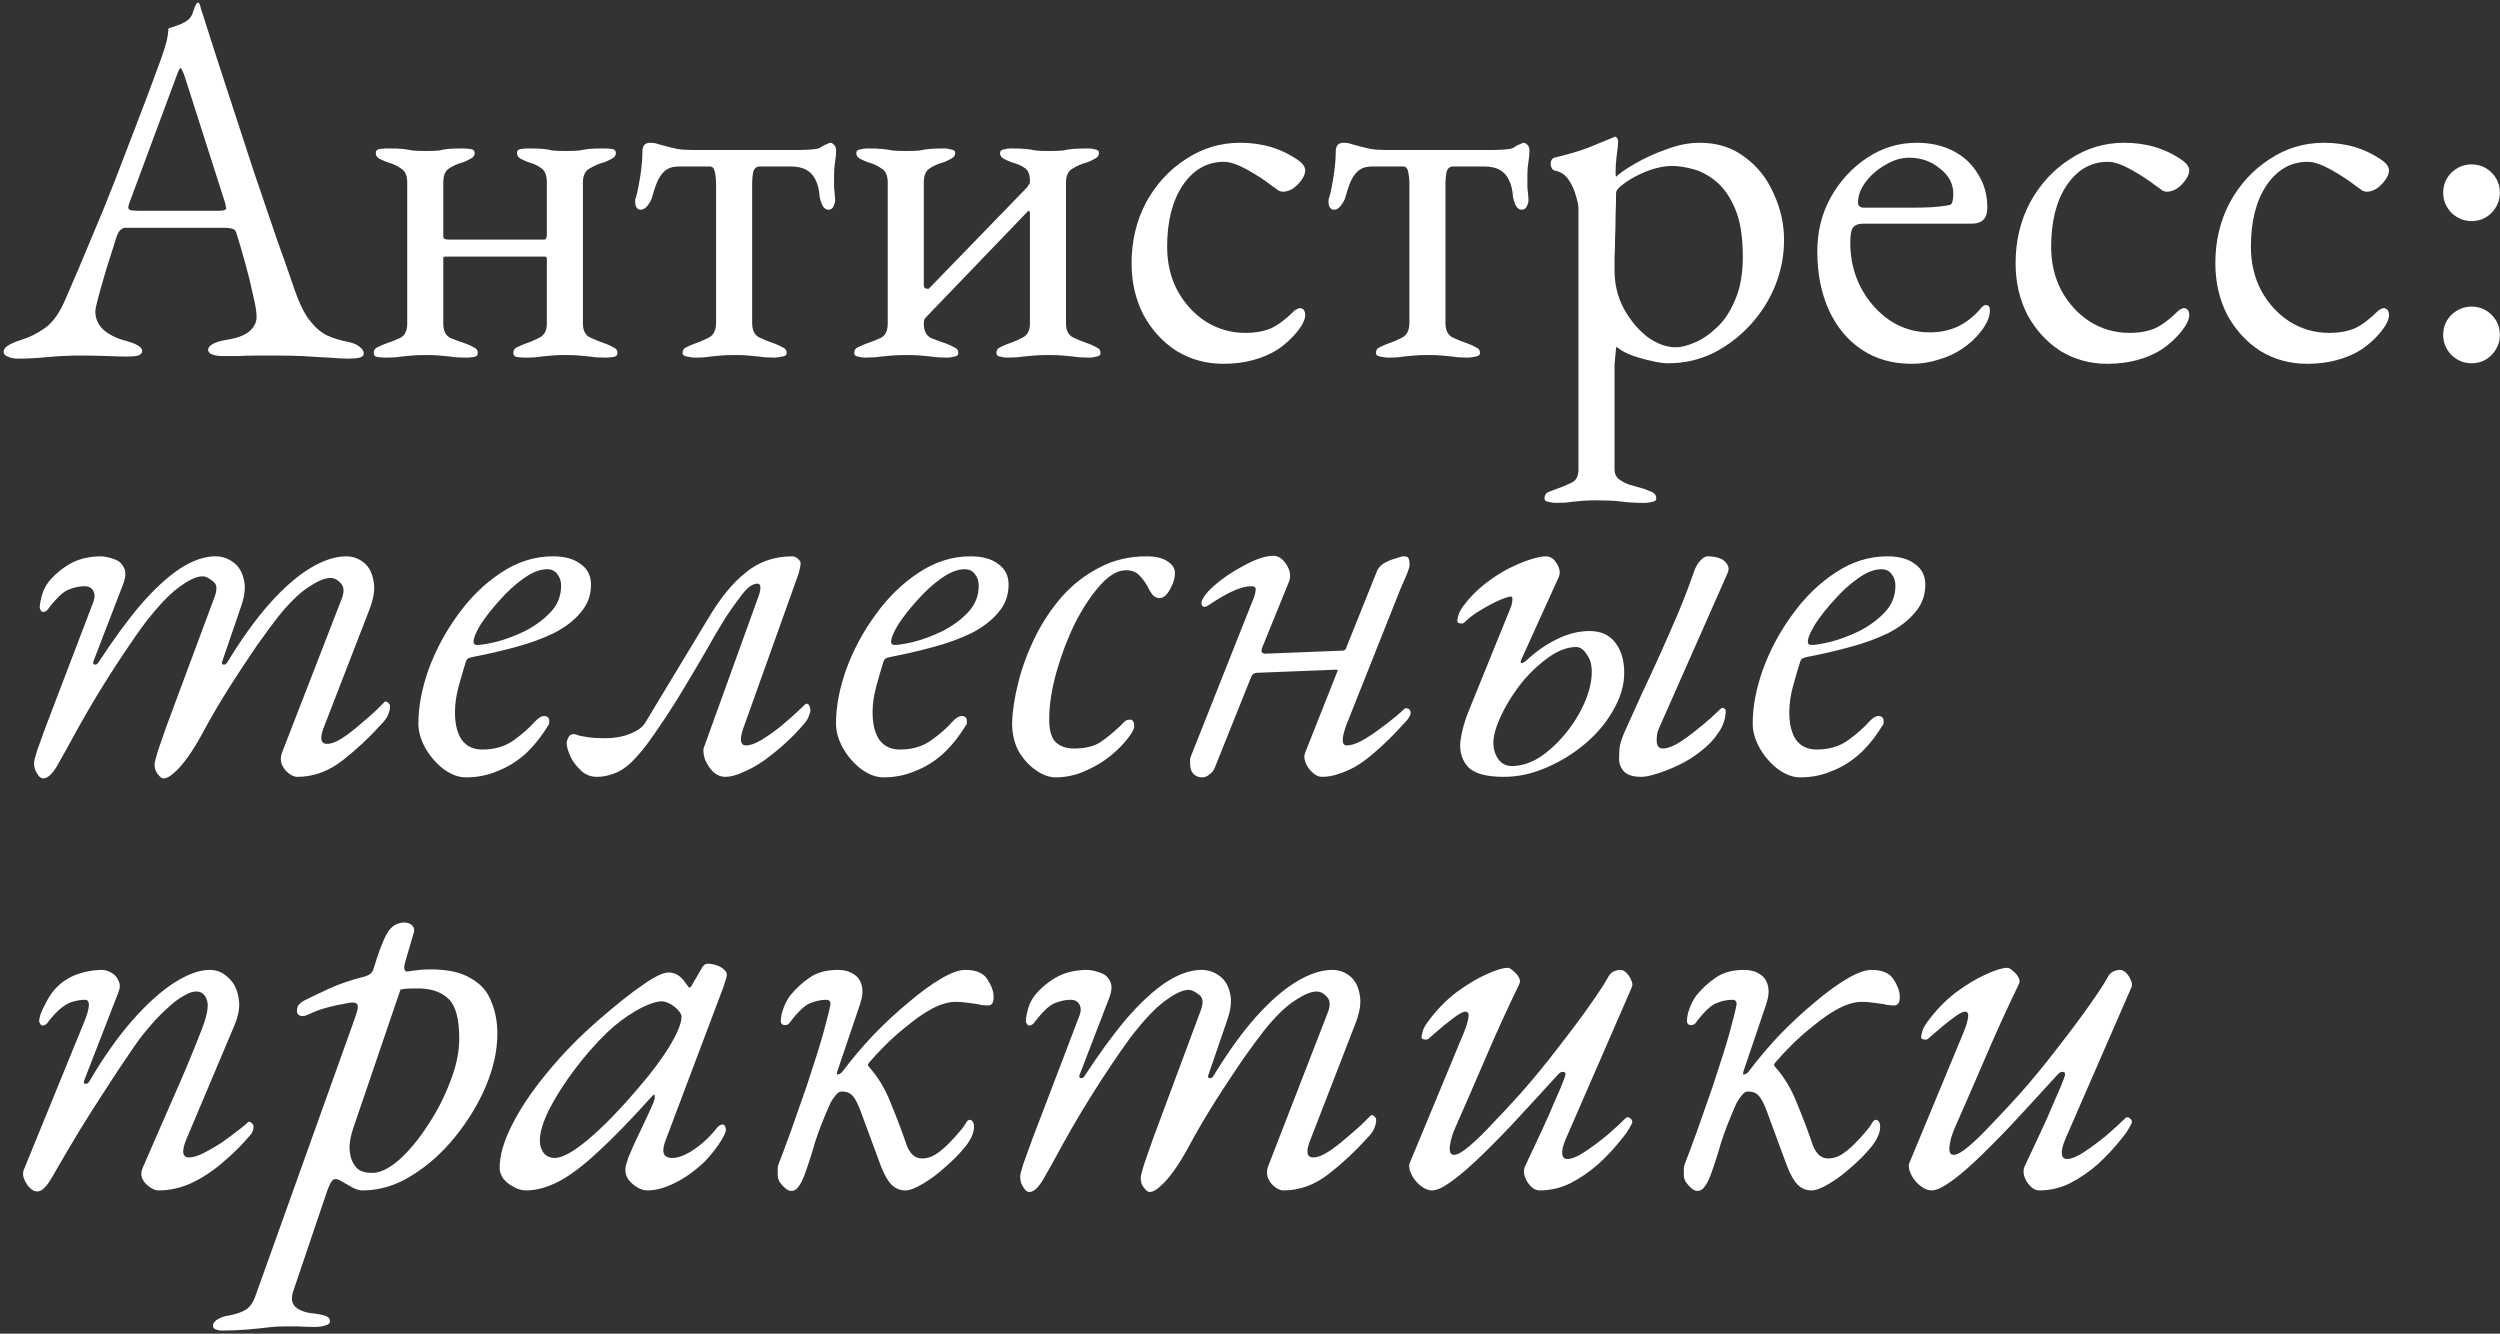 <?xml version="1.0" encoding="UTF-8"?> <svg xmlns="http://www.w3.org/2000/svg" width="538" height="287" viewBox="0 0 538 287" fill="none"><rect x="0" y="0" width="538" height="287" fill="#333333" stroke="none"/> <path d="M3.994 77.179C3.033 77.179 2.257 77.031 1.665 76.736C1.074 76.514 0.778 76.181 0.778 75.738C0.778 75.221 1.074 74.777 1.665 74.407C2.33 73.964 3.254 73.558 4.437 73.188C6.359 72.597 8.133 71.71 9.759 70.527C11.385 69.344 12.79 67.385 13.972 64.651C16.042 59.92 17.927 55.485 19.627 51.346C21.401 47.207 23.064 43.141 24.616 39.15C26.168 35.158 27.758 31.019 29.384 26.732C31.084 22.371 32.858 17.64 34.706 12.54C35.075 11.505 35.408 10.47 35.703 9.436C35.999 8.401 36.184 7.292 36.258 6.109C36.923 5.888 37.588 5.666 38.254 5.444C38.919 5.222 39.584 4.89 40.249 4.446C40.914 4.003 41.358 3.338 41.58 2.451C41.875 1.564 42.134 0.972 42.356 0.677C42.43 0.603 42.504 0.566 42.578 0.566C42.725 0.566 42.836 0.64 42.91 0.788C43.058 1.083 43.169 1.453 43.243 1.896C43.391 2.34 43.538 2.783 43.686 3.227C45.46 8.844 47.308 14.573 49.23 20.412C51.152 26.252 53 31.906 54.774 37.376C56.621 42.772 58.285 47.65 59.763 52.011C61.315 56.298 62.535 59.772 63.422 62.433C64.457 65.39 65.565 67.607 66.748 69.086C67.931 70.564 69.15 71.599 70.407 72.19C71.737 72.781 73.142 73.225 74.62 73.52C75.876 73.742 76.8 74.112 77.392 74.629C77.983 75.073 78.279 75.553 78.279 76.071C78.279 76.514 77.983 76.81 77.392 76.958C76.8 77.106 76.024 77.179 75.064 77.179C74.029 77.179 72.624 77.106 70.85 76.958C69.076 76.884 67.192 76.773 65.196 76.625C63.2 76.551 61.352 76.514 59.652 76.514C58.248 76.514 56.806 76.514 55.328 76.514C53.85 76.514 52.482 76.551 51.226 76.625C49.969 76.625 48.897 76.625 48.01 76.625C47.049 76.625 46.273 76.514 45.682 76.292C45.091 76.071 44.795 75.738 44.795 75.294C44.795 74.777 45.165 74.334 45.904 73.964C46.643 73.594 47.493 73.336 48.454 73.188C50.893 72.818 52.63 72.19 53.665 71.303C54.7 70.416 55.217 69.381 55.217 68.199C55.217 67.09 54.958 65.501 54.441 63.431C53.998 61.288 53.443 59.033 52.778 56.668C52.113 54.229 51.484 52.085 50.893 50.237C50.745 49.646 50.45 49.313 50.006 49.239C49.636 49.091 48.934 49.017 47.9 49.017H26.944C26.649 49.017 26.316 49.165 25.947 49.461C25.651 49.683 25.355 50.2 25.059 51.013C24.838 51.752 24.468 52.935 23.951 54.561C23.433 56.113 22.916 57.776 22.399 59.55C21.881 61.325 21.438 62.914 21.068 64.318C20.698 65.722 20.514 66.609 20.514 66.979C20.514 68.605 21.142 69.973 22.399 71.081C23.655 72.116 25.17 72.855 26.944 73.299C29.384 73.964 30.603 74.703 30.603 75.516C30.603 75.96 30.308 76.292 29.716 76.514C29.125 76.662 28.349 76.736 27.388 76.736C26.427 76.736 25.023 76.699 23.175 76.625C21.327 76.551 19.368 76.514 17.298 76.514C14.859 76.514 12.494 76.625 10.203 76.847C7.911 77.069 5.841 77.179 3.994 77.179ZM29.938 45.359H47.123C48.158 45.359 48.676 45.174 48.676 44.804C48.676 44.657 48.639 44.509 48.565 44.361C48.565 44.139 48.528 43.917 48.454 43.696L39.806 16.642C39.362 15.312 39.03 14.647 38.808 14.647C38.66 14.647 38.364 15.275 37.921 16.532L27.831 43.696C27.683 44.139 27.61 44.435 27.61 44.583C27.61 44.952 27.794 45.174 28.164 45.248C28.608 45.322 29.199 45.359 29.938 45.359ZM82.978 76.958C82.534 76.958 81.98 76.921 81.315 76.847C80.724 76.773 80.428 76.477 80.428 75.96C80.428 75.368 80.686 74.962 81.204 74.74C81.795 74.445 82.387 74.186 82.978 73.964C84.087 73.594 85.121 73.188 86.082 72.744C87.117 72.227 87.635 71.192 87.635 69.64V39.261C87.635 37.782 87.191 36.785 86.304 36.267C85.491 35.676 84.53 35.232 83.421 34.937C82.83 34.715 82.239 34.456 81.647 34.16C81.13 33.865 80.871 33.458 80.871 32.941C80.871 32.423 81.167 32.128 81.758 32.054C82.424 31.98 82.978 31.943 83.421 31.943C84.9 31.943 85.972 31.98 86.637 32.054C87.376 32.128 88.078 32.239 88.743 32.386C89.409 32.46 90.37 32.497 91.626 32.497C92.957 32.497 93.917 32.46 94.509 32.386C95.1 32.239 95.728 32.128 96.394 32.054C97.133 31.98 98.204 31.943 99.609 31.943C100.052 31.943 100.57 31.98 101.161 32.054C101.826 32.128 102.159 32.423 102.159 32.941C102.159 33.458 101.863 33.865 101.272 34.16C100.755 34.456 100.2 34.715 99.609 34.937C98.5 35.232 97.502 35.676 96.615 36.267C95.802 36.785 95.396 37.782 95.396 39.261V50.902C95.396 51.198 95.544 51.383 95.839 51.457C96.135 51.531 96.357 51.568 96.504 51.568H117.127C117.275 51.568 117.386 51.494 117.46 51.346C117.607 51.198 117.681 50.976 117.681 50.681V39.261C117.681 37.782 117.312 36.785 116.573 36.267C115.833 35.676 114.909 35.232 113.801 34.937C113.209 34.715 112.618 34.456 112.027 34.16C111.509 33.865 111.251 33.458 111.251 32.941C111.251 32.423 111.546 32.128 112.138 32.054C112.729 31.98 113.283 31.943 113.801 31.943C115.279 31.943 116.351 31.98 117.016 32.054C117.681 32.128 118.31 32.239 118.901 32.386C119.566 32.46 120.527 32.497 121.784 32.497C123.114 32.497 124.075 32.46 124.666 32.386C125.332 32.239 126.034 32.128 126.773 32.054C127.512 31.98 128.584 31.943 129.988 31.943C130.506 31.943 131.06 31.98 131.651 32.054C132.243 32.128 132.538 32.423 132.538 32.941C132.538 33.458 132.243 33.865 131.651 34.16C131.134 34.456 130.58 34.715 129.988 34.937C128.88 35.232 127.845 35.676 126.884 36.267C125.923 36.785 125.442 37.782 125.442 39.261V69.64C125.442 71.118 125.96 72.116 126.995 72.634C128.103 73.151 129.212 73.594 130.321 73.964C130.912 74.186 131.467 74.445 131.984 74.74C132.575 74.962 132.871 75.368 132.871 75.96C132.871 76.477 132.538 76.773 131.873 76.847C131.282 76.921 130.764 76.958 130.321 76.958C128.916 76.958 127.808 76.884 126.995 76.736C126.182 76.662 125.405 76.588 124.666 76.514C124.001 76.44 123.003 76.403 121.673 76.403C120.416 76.403 119.418 76.44 118.679 76.514C117.94 76.588 117.164 76.662 116.351 76.736C115.612 76.884 114.503 76.958 113.025 76.958C112.581 76.958 112.027 76.921 111.362 76.847C110.77 76.773 110.475 76.477 110.475 75.96C110.475 75.368 110.733 74.962 111.251 74.74C111.842 74.445 112.433 74.186 113.025 73.964C114.133 73.594 115.168 73.151 116.129 72.634C117.164 72.116 117.681 71.118 117.681 69.64V55.781C117.681 55.485 117.644 55.337 117.57 55.337C117.497 55.263 117.386 55.226 117.238 55.226H95.728C95.581 55.226 95.47 55.3 95.396 55.448C95.396 55.522 95.396 55.707 95.396 56.002V69.64C95.396 71.192 95.913 72.227 96.948 72.744C98.057 73.188 99.165 73.594 100.274 73.964C100.866 74.186 101.42 74.445 101.937 74.74C102.529 74.962 102.824 75.368 102.824 75.96C102.824 76.477 102.492 76.773 101.826 76.847C101.235 76.921 100.718 76.958 100.274 76.958C98.87 76.958 97.761 76.884 96.948 76.736C96.135 76.662 95.359 76.588 94.62 76.514C93.954 76.44 92.957 76.403 91.626 76.403C90.37 76.403 89.372 76.44 88.632 76.514C87.893 76.588 87.117 76.662 86.304 76.736C85.565 76.884 84.456 76.958 82.978 76.958ZM149.445 76.958C149.075 76.958 148.558 76.884 147.893 76.736C147.227 76.662 146.895 76.403 146.895 75.96C146.895 75.368 147.153 74.962 147.671 74.74C148.262 74.445 148.853 74.186 149.445 73.964C150.554 73.594 151.588 73.151 152.549 72.634C153.584 72.116 154.101 71.044 154.101 69.418V39.371C154.101 38.706 154.028 37.967 153.88 37.154C153.732 36.267 153.362 35.824 152.771 35.824H146.119C145.01 35.824 144.123 36.045 143.458 36.489C142.792 36.932 142.201 37.635 141.684 38.595C141.24 39.482 140.797 40.739 140.353 42.365C140.205 42.956 139.873 43.585 139.355 44.25C138.912 44.841 138.394 45.137 137.803 45.137C137.507 45.137 137.249 44.989 137.027 44.693C136.805 44.398 136.694 43.991 136.694 43.474C136.694 43.326 136.694 43.141 136.694 42.919C136.768 42.698 136.842 42.476 136.916 42.254C137.212 41.219 137.507 39.741 137.803 37.819C138.099 35.824 138.247 34.123 138.247 32.719C138.247 32.128 138.357 31.647 138.579 31.278C138.875 30.908 139.318 30.723 139.91 30.723C140.501 30.723 141.018 30.797 141.462 30.945C141.905 31.093 142.571 31.278 143.458 31.5C144.271 31.721 145.047 31.906 145.786 32.054C146.599 32.202 147.671 32.276 149.001 32.276H171.841C172.802 32.276 173.763 32.239 174.724 32.165C175.685 32.091 176.313 31.943 176.609 31.721C176.978 31.426 177.385 31.204 177.828 31.056C178.272 30.834 178.568 30.723 178.715 30.723C178.937 30.723 179.196 30.871 179.492 31.167C179.787 31.462 179.935 31.869 179.935 32.386C179.935 33.126 179.861 33.939 179.713 34.826C179.565 35.713 179.492 36.637 179.492 37.597C179.492 38.484 179.492 39.371 179.492 40.258C179.565 41.072 179.639 41.885 179.713 42.698C179.787 43.215 179.676 43.77 179.381 44.361C179.159 44.878 178.789 45.137 178.272 45.137C177.755 45.137 177.311 44.804 176.941 44.139C176.646 43.4 176.461 42.809 176.387 42.365C176.313 41.035 176.054 39.889 175.611 38.928C175.167 37.893 174.502 37.117 173.615 36.6C172.728 36.082 171.583 35.824 170.178 35.824H163.526C162.787 35.824 162.306 36.23 162.084 37.043C161.937 37.856 161.863 38.632 161.863 39.371V69.529C161.863 71.081 162.38 72.116 163.415 72.634C164.524 73.151 165.632 73.594 166.741 73.964C167.332 74.186 167.887 74.445 168.404 74.74C168.996 74.962 169.291 75.368 169.291 75.96C169.291 76.403 168.959 76.662 168.293 76.736C167.628 76.884 167.111 76.958 166.741 76.958C165.337 76.958 164.228 76.884 163.415 76.736C162.602 76.662 161.826 76.588 161.087 76.514C160.421 76.44 159.423 76.403 158.093 76.403C156.836 76.403 155.839 76.44 155.099 76.514C154.36 76.588 153.584 76.662 152.771 76.736C152.032 76.884 150.923 76.958 149.445 76.958ZM186.05 76.958C185.681 76.958 185.2 76.884 184.609 76.736C184.092 76.662 183.833 76.403 183.833 75.96C183.833 75.368 184.092 74.962 184.609 74.74C185.2 74.445 185.792 74.186 186.383 73.964C187.492 73.594 188.527 73.188 189.487 72.744C190.522 72.227 191.04 71.192 191.04 69.64V39.261C191.04 37.782 190.596 36.785 189.709 36.267C188.896 35.676 187.935 35.232 186.827 34.937C186.235 34.715 185.644 34.456 185.053 34.16C184.535 33.865 184.276 33.458 184.276 32.941C184.276 32.497 184.535 32.239 185.053 32.165C185.644 32.017 186.124 31.943 186.494 31.943C187.972 31.943 189.081 31.98 189.82 32.054C190.633 32.128 191.372 32.239 192.038 32.386C192.777 32.46 193.775 32.497 195.031 32.497C196.362 32.497 197.323 32.46 197.914 32.386C198.579 32.239 199.281 32.128 200.02 32.054C200.76 31.98 201.868 31.943 203.347 31.943C203.716 31.943 204.16 32.017 204.677 32.165C205.268 32.239 205.564 32.497 205.564 32.941C205.564 33.458 205.268 33.865 204.677 34.16C204.16 34.456 203.605 34.715 203.014 34.937C201.905 35.232 200.907 35.676 200.02 36.267C199.207 36.785 198.801 37.782 198.801 39.261V61.435C198.801 61.731 198.949 61.953 199.244 62.101C199.614 62.175 199.836 62.175 199.91 62.101L221.086 40.258C221.234 39.963 221.345 39.778 221.419 39.704C221.567 39.63 221.641 39.408 221.641 39.039C221.641 37.561 221.271 36.6 220.532 36.156C219.793 35.639 218.869 35.232 217.76 34.937C217.169 34.715 216.578 34.456 215.986 34.16C215.469 33.865 215.21 33.458 215.21 32.941C215.21 32.497 215.469 32.239 215.986 32.165C216.504 32.017 216.984 31.943 217.428 31.943C218.906 31.943 220.015 31.98 220.754 32.054C221.493 32.128 222.195 32.239 222.86 32.386C223.526 32.46 224.487 32.497 225.743 32.497C227.074 32.497 228.071 32.46 228.737 32.386C229.402 32.239 230.104 32.128 230.843 32.054C231.656 31.98 232.802 31.943 234.28 31.943C234.724 31.943 235.204 32.017 235.722 32.165C236.239 32.239 236.498 32.497 236.498 32.941C236.498 33.458 236.202 33.865 235.611 34.16C235.093 34.456 234.539 34.715 233.948 34.937C232.839 35.232 231.804 35.676 230.843 36.267C229.882 36.785 229.402 37.782 229.402 39.261V69.64C229.402 71.118 229.919 72.116 230.954 72.634C232.063 73.151 233.172 73.594 234.28 73.964C234.872 74.186 235.426 74.445 235.943 74.74C236.535 74.962 236.83 75.368 236.83 75.96C236.83 76.403 236.535 76.662 235.943 76.736C235.426 76.884 234.983 76.958 234.613 76.958C233.135 76.958 231.952 76.884 231.065 76.736C230.252 76.662 229.476 76.588 228.737 76.514C227.998 76.44 226.963 76.403 225.632 76.403C224.376 76.403 223.341 76.44 222.528 76.514C221.789 76.588 220.976 76.662 220.089 76.736C219.275 76.884 218.13 76.958 216.651 76.958C216.282 76.958 215.801 76.884 215.21 76.736C214.693 76.662 214.434 76.403 214.434 75.96C214.434 75.368 214.693 74.962 215.21 74.74C215.801 74.445 216.393 74.186 216.984 73.964C218.093 73.594 219.128 73.151 220.089 72.634C221.123 72.116 221.641 71.118 221.641 69.64V46.024C221.641 45.728 221.604 45.544 221.53 45.47C221.456 45.322 221.345 45.322 221.197 45.47L199.133 68.42C198.912 68.642 198.801 69.049 198.801 69.64C198.801 71.192 199.318 72.227 200.353 72.744C201.462 73.188 202.571 73.594 203.679 73.964C204.271 74.186 204.825 74.445 205.342 74.74C205.934 74.962 206.229 75.368 206.229 75.96C206.229 76.403 205.934 76.662 205.342 76.736C204.825 76.884 204.381 76.958 204.012 76.958C202.534 76.958 201.351 76.884 200.464 76.736C199.651 76.662 198.875 76.588 198.136 76.514C197.396 76.44 196.362 76.403 195.031 76.403C193.775 76.403 192.74 76.44 191.927 76.514C191.188 76.588 190.374 76.662 189.487 76.736C188.674 76.884 187.529 76.958 186.05 76.958ZM263.254 78.288C259.558 78.288 256.195 77.364 253.164 75.516C250.208 73.594 247.842 71.007 246.068 67.755C244.368 64.429 243.518 60.733 243.518 56.668C243.518 51.863 244.553 47.502 246.623 43.585C248.766 39.667 251.612 36.563 255.16 34.271C258.708 31.906 262.626 30.723 266.913 30.723C271.717 30.723 275.93 32.017 279.552 34.604C280.439 35.269 280.883 35.971 280.883 36.711C280.883 37.302 280.624 37.967 280.107 38.706C279.589 39.445 278.961 40.074 278.222 40.591C277.483 41.035 276.78 41.256 276.115 41.256C275.746 41.256 275.376 41.145 275.006 40.924C274.637 40.628 274.23 40.332 273.787 40.037C272.161 38.78 270.35 37.597 268.354 36.489C266.358 35.38 264.695 34.826 263.365 34.826C259.743 34.826 256.786 36.526 254.495 39.926C252.277 43.252 251.169 47.65 251.169 53.12C251.169 56.594 251.908 59.735 253.386 62.544C254.938 65.353 256.971 67.57 259.484 69.197C262.071 70.823 264.917 71.636 268.021 71.636C270.165 71.636 272.013 71.303 273.565 70.638C275.117 69.899 276.78 68.642 278.554 66.868C278.702 66.72 278.887 66.609 279.109 66.535C279.33 66.388 279.515 66.314 279.663 66.314C280.476 66.314 280.883 66.831 280.883 67.866C280.883 68.309 280.735 68.827 280.439 69.418C280.217 69.936 279.811 70.564 279.22 71.303C278.037 72.781 276.633 74.075 275.006 75.184C273.38 76.219 271.569 76.995 269.574 77.512C267.652 78.029 265.545 78.288 263.254 78.288ZM298.648 76.958C298.278 76.958 297.761 76.884 297.095 76.736C296.43 76.662 296.097 76.403 296.097 75.96C296.097 75.368 296.356 74.962 296.874 74.74C297.465 74.445 298.056 74.186 298.648 73.964C299.756 73.594 300.791 73.151 301.752 72.634C302.787 72.116 303.304 71.044 303.304 69.418V39.371C303.304 38.706 303.23 37.967 303.083 37.154C302.935 36.267 302.565 35.824 301.974 35.824H295.321C294.213 35.824 293.326 36.045 292.66 36.489C291.995 36.932 291.404 37.635 290.886 38.595C290.443 39.482 289.999 40.739 289.556 42.365C289.408 42.956 289.075 43.585 288.558 44.25C288.115 44.841 287.597 45.137 287.006 45.137C286.71 45.137 286.451 44.989 286.23 44.693C286.008 44.398 285.897 43.991 285.897 43.474C285.897 43.326 285.897 43.141 285.897 42.919C285.971 42.698 286.045 42.476 286.119 42.254C286.415 41.219 286.71 39.741 287.006 37.819C287.302 35.824 287.449 34.123 287.449 32.719C287.449 32.128 287.56 31.647 287.782 31.278C288.078 30.908 288.521 30.723 289.112 30.723C289.704 30.723 290.221 30.797 290.665 30.945C291.108 31.093 291.773 31.278 292.66 31.5C293.473 31.721 294.25 31.906 294.989 32.054C295.802 32.202 296.874 32.276 298.204 32.276H321.044C322.005 32.276 322.966 32.239 323.927 32.165C324.888 32.091 325.516 31.943 325.812 31.721C326.181 31.426 326.588 31.204 327.031 31.056C327.475 30.834 327.77 30.723 327.918 30.723C328.14 30.723 328.399 30.871 328.694 31.167C328.99 31.462 329.138 31.869 329.138 32.386C329.138 33.126 329.064 33.939 328.916 34.826C328.768 35.713 328.694 36.637 328.694 37.597C328.694 38.484 328.694 39.371 328.694 40.258C328.768 41.072 328.842 41.885 328.916 42.698C328.99 43.215 328.879 43.77 328.583 44.361C328.362 44.878 327.992 45.137 327.475 45.137C326.957 45.137 326.514 44.804 326.144 44.139C325.849 43.4 325.664 42.809 325.59 42.365C325.516 41.035 325.257 39.889 324.814 38.928C324.37 37.893 323.705 37.117 322.818 36.6C321.931 36.082 320.785 35.824 319.381 35.824H312.729C311.989 35.824 311.509 36.23 311.287 37.043C311.139 37.856 311.065 38.632 311.065 39.371V69.529C311.065 71.081 311.583 72.116 312.618 72.634C313.726 73.151 314.835 73.594 315.944 73.964C316.535 74.186 317.09 74.445 317.607 74.74C318.198 74.962 318.494 75.368 318.494 75.96C318.494 76.403 318.161 76.662 317.496 76.736C316.831 76.884 316.313 76.958 315.944 76.958C314.539 76.958 313.431 76.884 312.618 76.736C311.805 76.662 311.028 76.588 310.289 76.514C309.624 76.44 308.626 76.403 307.296 76.403C306.039 76.403 305.041 76.44 304.302 76.514C303.563 76.588 302.787 76.662 301.974 76.736C301.235 76.884 300.126 76.958 298.648 76.958ZM334.699 108.224C334.329 108.224 333.849 108.15 333.257 108.002C332.666 107.928 332.37 107.67 332.37 107.226C332.37 106.635 332.629 106.191 333.147 105.896C333.738 105.674 334.329 105.452 334.921 105.23C336.029 104.861 337.101 104.417 338.136 103.9C339.171 103.456 339.688 102.495 339.688 101.017V44.804C339.688 44.213 339.503 43.326 339.134 42.143C338.838 40.961 338.321 39.815 337.581 38.706C336.842 37.597 335.844 36.932 334.588 36.711C334.292 36.637 334.07 36.452 333.923 36.156C333.775 35.861 333.701 35.565 333.701 35.269C333.701 34.9 333.775 34.604 333.923 34.382C334.07 34.16 334.255 34.013 334.477 33.939C337.286 33.273 339.688 32.571 341.684 31.832C343.68 31.019 345.564 30.243 347.338 29.504C347.412 29.504 347.449 29.504 347.449 29.504C347.449 29.43 347.486 29.393 347.56 29.393C347.708 29.393 347.856 29.504 348.004 29.726C348.151 29.947 348.225 30.169 348.225 30.391C348.225 31.056 348.114 32.128 347.893 33.606C347.745 35.011 347.671 36.156 347.671 37.043C347.671 37.635 347.708 37.967 347.782 38.041C348.521 37.302 349.851 36.378 351.773 35.269C353.769 34.087 356.023 33.052 358.537 32.165C361.05 31.204 363.452 30.723 365.743 30.723C369.587 30.723 372.839 31.758 375.5 33.828C378.235 35.824 380.305 38.448 381.709 41.7C383.187 44.878 383.927 48.204 383.927 51.678C383.927 55.005 383.298 58.257 382.042 61.435C380.785 64.54 379.011 67.349 376.72 69.862C374.428 72.375 371.767 74.407 368.737 75.96C365.706 77.438 362.454 78.177 358.98 78.177C357.945 78.177 356.689 77.992 355.21 77.623C353.806 77.327 352.402 76.921 350.997 76.403C349.667 75.886 348.632 75.294 347.893 74.629C347.819 74.629 347.745 75.073 347.671 75.96C347.597 76.773 347.523 77.623 347.449 78.51C347.449 79.471 347.449 80.062 347.449 80.284V101.017C347.449 101.978 347.819 102.717 348.558 103.235C349.371 103.826 350.258 104.232 351.219 104.454C352.254 104.75 353.141 105.009 353.88 105.23C354.471 105.452 355.026 105.674 355.543 105.896C356.134 106.191 356.43 106.635 356.43 107.226C356.43 107.67 356.134 107.928 355.543 108.002C354.952 108.15 354.434 108.224 353.991 108.224C351.847 108.224 350.036 108.113 348.558 107.891C347.154 107.743 345.49 107.67 343.569 107.67C342.312 107.67 341.277 107.707 340.464 107.78C339.725 107.854 338.949 107.928 338.136 108.002C337.323 108.15 336.177 108.224 334.699 108.224ZM360.643 74.74C361.752 74.74 363.082 74.407 364.635 73.742C366.261 73.077 367.85 72.005 369.402 70.527C371.028 69.049 372.359 67.053 373.394 64.54C374.502 62.027 375.057 58.922 375.057 55.226C375.057 50.939 374.502 47.502 373.394 44.915C372.285 42.328 370.917 40.369 369.291 39.039C367.665 37.708 366.002 36.821 364.302 36.378C362.602 35.934 361.161 35.713 359.978 35.713C358.204 35.713 356.356 36.082 354.434 36.821C352.586 37.561 350.997 38.411 349.667 39.371C348.41 40.258 347.782 40.961 347.782 41.478C347.782 43.104 347.745 44.767 347.671 46.467C347.671 48.094 347.634 49.683 347.56 51.235C347.56 52.787 347.523 54.192 347.449 55.448C347.449 56.631 347.449 57.555 347.449 58.22C347.449 61.177 348.114 63.911 349.445 66.425C350.849 68.938 352.549 70.971 354.545 72.523C356.615 74.001 358.647 74.74 360.643 74.74ZM411.374 78.288C407.308 78.288 403.761 77.29 400.73 75.294C397.699 73.299 395.334 70.49 393.634 66.868C391.934 63.172 391.084 58.922 391.084 54.118C391.084 49.831 392.045 45.95 393.967 42.476C395.962 38.928 398.586 36.082 401.839 33.939C405.091 31.795 408.639 30.723 412.483 30.723C415.439 30.723 418.063 31.315 420.355 32.497C422.646 33.68 424.42 35.343 425.677 37.487C427.007 39.556 427.672 41.959 427.672 44.693C427.672 46.985 426.563 48.13 424.346 48.13H400.952C399.917 48.13 399.178 48.426 398.734 49.017C398.365 49.535 398.18 50.607 398.18 52.233C398.18 55.781 398.956 59.033 400.508 61.99C402.06 64.872 404.13 67.201 406.717 68.975C409.304 70.675 412.15 71.525 415.254 71.525C417.472 71.525 419.468 71.118 421.242 70.305C423.089 69.418 424.716 68.162 426.12 66.535C426.416 66.166 426.637 65.944 426.785 65.87C426.933 65.722 427.118 65.648 427.34 65.648C427.931 65.648 428.227 66.018 428.227 66.757C428.227 68.162 427.561 69.714 426.231 71.414C425.122 72.818 423.792 74.038 422.239 75.073C420.687 76.108 418.987 76.884 417.139 77.401C415.291 77.992 413.37 78.288 411.374 78.288ZM401.173 44.693H411.263C413.037 44.693 414.552 44.657 415.809 44.583C417.065 44.509 418.285 44.361 419.468 44.139C419.837 44.065 420.059 43.843 420.133 43.474C420.281 43.03 420.355 42.439 420.355 41.7C420.355 39.556 419.394 37.745 417.472 36.267C415.624 34.715 413.407 33.939 410.819 33.939C409.119 33.939 407.419 34.456 405.719 35.491C404.019 36.452 402.615 37.672 401.506 39.15C400.397 40.628 399.843 42.106 399.843 43.585C399.843 44.324 400.286 44.693 401.173 44.693ZM453.493 78.288C449.797 78.288 446.434 77.364 443.403 75.516C440.447 73.594 438.081 71.007 436.307 67.755C434.607 64.429 433.757 60.733 433.757 56.668C433.757 51.863 434.792 47.502 436.862 43.585C439.005 39.667 441.851 36.563 445.399 34.271C448.947 31.906 452.864 30.723 457.152 30.723C461.956 30.723 466.169 32.017 469.791 34.604C470.678 35.269 471.122 35.971 471.122 36.711C471.122 37.302 470.863 37.967 470.346 38.706C469.828 39.445 469.2 40.074 468.461 40.591C467.722 41.035 467.019 41.256 466.354 41.256C465.984 41.256 465.615 41.145 465.245 40.924C464.876 40.628 464.469 40.332 464.026 40.037C462.4 38.78 460.589 37.597 458.593 36.489C456.597 35.38 454.934 34.826 453.604 34.826C449.982 34.826 447.025 36.526 444.734 39.926C442.516 43.252 441.408 47.65 441.408 53.12C441.408 56.594 442.147 59.735 443.625 62.544C445.177 65.353 447.21 67.57 449.723 69.197C452.31 70.823 455.156 71.636 458.26 71.636C460.404 71.636 462.252 71.303 463.804 70.638C465.356 69.899 467.019 68.642 468.793 66.868C468.941 66.72 469.126 66.609 469.348 66.535C469.569 66.388 469.754 66.314 469.902 66.314C470.715 66.314 471.122 66.831 471.122 67.866C471.122 68.309 470.974 68.827 470.678 69.418C470.456 69.936 470.05 70.564 469.459 71.303C468.276 72.781 466.871 74.075 465.245 75.184C463.619 76.219 461.808 76.995 459.813 77.512C457.891 78.029 455.784 78.288 453.493 78.288ZM496.478 78.288C492.782 78.288 489.419 77.364 486.388 75.516C483.432 73.594 481.066 71.007 479.292 67.755C477.592 64.429 476.742 60.733 476.742 56.668C476.742 51.863 477.777 47.502 479.847 43.585C481.99 39.667 484.836 36.563 488.384 34.271C491.932 31.906 495.85 30.723 500.137 30.723C504.941 30.723 509.154 32.017 512.776 34.604C513.663 35.269 514.107 35.971 514.107 36.711C514.107 37.302 513.848 37.967 513.331 38.706C512.813 39.445 512.185 40.074 511.446 40.591C510.707 41.035 510.004 41.256 509.339 41.256C508.97 41.256 508.6 41.145 508.23 40.924C507.861 40.628 507.454 40.332 507.011 40.037C505.385 38.78 503.574 37.597 501.578 36.489C499.582 35.38 497.919 34.826 496.589 34.826C492.967 34.826 490.01 36.526 487.719 39.926C485.501 43.252 484.393 47.65 484.393 53.12C484.393 56.594 485.132 59.735 486.61 62.544C488.162 65.353 490.195 67.57 492.708 69.197C495.295 70.823 498.141 71.636 501.245 71.636C503.389 71.636 505.237 71.303 506.789 70.638C508.341 69.899 510.004 68.642 511.778 66.868C511.926 66.72 512.111 66.609 512.333 66.535C512.555 66.388 512.739 66.314 512.887 66.314C513.7 66.314 514.107 66.831 514.107 67.866C514.107 68.309 513.959 68.827 513.663 69.418C513.442 69.936 513.035 70.564 512.444 71.303C511.261 72.781 509.857 74.075 508.23 75.184C506.604 76.219 504.793 76.995 502.798 77.512C500.876 78.029 498.769 78.288 496.478 78.288ZM531.872 47.576C530.245 47.576 528.804 46.985 527.548 45.802C526.365 44.546 525.774 43.104 525.774 41.478C525.774 39.778 526.365 38.337 527.548 37.154C528.804 35.971 530.245 35.38 531.872 35.38C533.572 35.38 535.013 35.971 536.196 37.154C537.378 38.337 537.97 39.778 537.97 41.478C537.97 43.104 537.378 44.546 536.196 45.802C535.013 46.985 533.572 47.576 531.872 47.576ZM531.872 78.177C530.245 78.177 528.804 77.586 527.548 76.403C526.365 75.147 525.774 73.705 525.774 72.079C525.774 70.379 526.365 68.938 527.548 67.755C528.804 66.573 530.245 65.981 531.872 65.981C533.572 65.981 535.013 66.573 536.196 67.755C537.378 68.938 537.97 70.379 537.97 72.079C537.97 73.705 537.378 75.147 536.196 76.403C535.013 77.586 533.572 78.177 531.872 78.177ZM9.316 167.51C8.946 167.51 8.613 167.325 8.318 166.955C8.022 166.586 7.763 166.142 7.542 165.625C7.394 165.108 7.32 164.627 7.32 164.184C7.32 163.814 7.542 162.927 7.985 161.523C8.502 160.118 9.131 158.381 9.87 156.312L20.07 129.591C20.44 128.63 20.44 127.817 20.07 127.152C19.701 126.487 19.072 126.154 18.185 126.154C17.077 126.154 15.894 126.413 14.637 126.93C13.455 127.448 11.976 128.889 10.203 131.254C9.907 131.55 9.574 131.698 9.205 131.698C8.909 131.624 8.687 131.328 8.539 130.811C8.539 130.367 8.613 129.813 8.761 129.148C8.909 128.408 9.131 127.669 9.426 126.93C9.796 126.191 10.129 125.637 10.424 125.267C11.681 123.715 13.196 122.421 14.97 121.386C16.744 120.352 18.888 119.797 21.401 119.723C22.436 119.723 23.433 119.908 24.394 120.278C25.429 120.573 26.168 121.165 26.612 122.052C27.129 122.939 27.092 124.158 26.501 125.711L20.181 142.12C19.959 142.637 19.996 142.933 20.292 143.007C20.662 143.081 20.957 142.933 21.179 142.563C24.357 137.685 27.388 133.546 30.271 130.145C33.227 126.745 36.036 124.158 38.697 122.384C41.432 120.61 43.982 119.723 46.347 119.723C47.752 119.723 49.008 120.13 50.117 120.943C51.3 121.756 52.076 122.976 52.445 124.602C52.889 126.154 52.704 128.113 51.891 130.478L47.9 142.12C47.678 142.637 47.715 142.933 48.01 143.007C48.38 143.081 48.676 142.933 48.897 142.563C52.002 137.463 55.032 133.25 57.989 129.924C61.02 126.524 63.939 123.974 66.748 122.273C69.557 120.573 72.144 119.723 74.509 119.723C75.913 119.723 77.17 120.167 78.279 121.054C79.388 121.941 80.09 123.271 80.385 125.045C80.755 126.745 80.422 128.889 79.388 131.476L69.852 156.09C68.744 158.751 68.928 160.081 70.407 160.081C71.294 160.081 72.365 159.675 73.622 158.862C74.879 158.049 76.135 157.088 77.392 155.979C78.722 154.87 79.868 153.872 80.829 152.985C81.79 152.025 82.418 151.396 82.714 151.101C82.788 151.027 82.825 150.99 82.825 150.99C82.898 150.99 82.972 150.99 83.046 150.99C83.268 150.99 83.453 151.101 83.601 151.322C83.823 151.47 83.933 151.692 83.933 151.988C83.933 152.579 83.785 153.207 83.49 153.872C83.268 154.464 82.751 155.166 81.938 155.979C79.498 158.714 76.763 161.264 73.733 163.629C70.702 165.995 67.45 167.177 63.976 167.177C63.385 167.177 62.757 166.919 62.091 166.401C61.5 165.958 61.02 165.329 60.65 164.516C60.354 163.703 60.354 162.89 60.65 162.077L73.511 128.926C74.103 127.448 74.066 126.339 73.4 125.6C72.809 124.861 72.107 124.454 71.294 124.38C70.111 124.306 68.522 124.934 66.526 126.265C64.531 127.521 62.313 129.665 59.874 132.696C58.765 134.1 57.213 136.207 55.217 139.015C53.295 141.824 51.3 144.855 49.23 148.107C47.234 151.285 45.497 154.242 44.019 156.977C42.762 159.342 41.58 161.301 40.471 162.853C39.362 164.405 38.364 165.551 37.477 166.29C36.59 167.103 35.851 167.51 35.26 167.51C34.89 167.51 34.558 167.325 34.262 166.955C33.966 166.66 33.708 166.29 33.486 165.847C33.338 165.403 33.264 164.96 33.264 164.516C33.264 164.147 33.486 163.223 33.929 161.744C34.447 160.192 35.075 158.381 35.814 156.312L46.126 128.593C46.791 126.893 46.717 125.748 45.904 125.156C45.091 124.491 44.425 124.121 43.908 124.047C42.725 123.9 41.136 124.528 39.141 125.932C37.145 127.263 34.927 129.443 32.488 132.474C31.601 133.509 30.492 134.987 29.162 136.909C27.831 138.831 26.39 140.974 24.838 143.339C23.36 145.631 21.881 147.996 20.403 150.435C18.998 152.801 17.742 154.981 16.633 156.977C14.711 160.525 13.233 163.186 12.198 164.96C11.163 166.66 10.203 167.51 9.316 167.51ZM100.239 167.288C98.686 167.288 97.097 166.697 95.471 165.514C93.919 164.331 92.625 162.853 91.591 161.079C90.556 159.231 90.038 157.457 90.038 155.757C90.038 152.061 90.778 148.144 92.256 144.005C93.808 139.791 95.915 135.874 98.576 132.252C101.237 128.556 104.304 125.563 107.778 123.271C111.326 120.906 115.059 119.723 118.976 119.723C121.563 119.723 123.559 120.278 124.963 121.386C126.442 122.421 127.181 123.9 127.181 125.821C127.181 128.113 126.442 130.109 124.963 131.809C123.559 133.509 121.637 134.987 119.198 136.244C116.759 137.426 114.024 138.424 110.993 139.237C108.037 140.05 105.006 140.752 101.902 141.344C101.458 141.418 101.089 141.529 100.793 141.676C100.571 141.75 100.387 142.009 100.239 142.452C99.721 144.079 99.204 145.853 98.686 147.774C98.169 149.696 97.91 151.507 97.91 153.207C97.91 155.794 98.391 157.79 99.352 159.194C100.387 160.599 101.865 161.301 103.787 161.301C106.448 161.301 108.702 160.636 110.55 159.305C112.398 157.975 113.913 156.644 115.096 155.314C115.835 154.501 116.5 154.094 117.091 154.094C117.831 154.094 118.2 154.464 118.2 155.203C118.2 155.277 118.2 155.425 118.2 155.646C118.2 155.794 118.126 155.942 117.978 156.09C116.5 158.529 114.837 160.599 112.989 162.299C111.141 163.925 109.146 165.145 107.002 165.958C104.932 166.845 102.678 167.288 100.239 167.288ZM102.678 138.794C103.491 138.794 104.858 138.572 106.78 138.128C108.776 137.611 110.846 136.835 112.989 135.8C115.133 134.691 116.944 133.361 118.422 131.809C119.974 130.182 120.75 128.261 120.75 126.043C120.75 125.082 120.492 124.269 119.974 123.604C119.457 122.865 118.718 122.495 117.757 122.495C116.204 122.495 114.504 123.16 112.656 124.491C110.883 125.748 109.182 127.3 107.556 129.148C105.93 130.922 104.563 132.659 103.454 134.359C102.419 136.059 101.902 137.315 101.902 138.128C101.902 138.572 102.16 138.794 102.678 138.794ZM128.491 167.177C127.087 167.177 125.904 166.697 124.944 165.736C123.983 164.849 123.243 163.851 122.726 162.742C122.209 161.56 121.95 160.636 121.95 159.97C121.95 159.601 122.061 159.194 122.283 158.751C122.504 158.233 122.911 157.975 123.502 157.975C123.65 157.975 123.798 158.012 123.946 158.086C124.093 158.086 124.315 158.16 124.611 158.307C125.054 158.381 125.683 158.492 126.496 158.64C127.309 158.788 128.528 158.862 130.155 158.862C132.298 158.862 134.146 158.529 135.698 157.864C137.324 157.199 138.396 156.386 138.914 155.425L152.44 133.028C155.027 128.667 157.725 125.378 160.534 123.16C163.343 120.869 166.669 119.723 170.513 119.723C170.808 119.723 171.067 119.797 171.289 119.945C171.584 120.093 171.806 120.278 171.954 120.5C172.176 120.721 172.286 120.943 172.286 121.165C172.286 121.46 172.25 121.793 172.176 122.163C172.102 122.532 171.991 122.976 171.843 123.493L159.869 156.977C159.13 159.268 159.351 160.414 160.534 160.414C161.421 160.414 162.493 160.044 163.749 159.305C165.08 158.492 166.41 157.568 167.741 156.533C169.071 155.425 170.18 154.464 171.067 153.651C172.028 152.764 172.619 152.209 172.841 151.988C173.063 151.766 173.21 151.618 173.284 151.544C173.432 151.47 173.543 151.433 173.617 151.433C173.839 151.433 174.024 151.581 174.171 151.877C174.319 152.172 174.393 152.505 174.393 152.875C174.393 153.17 174.282 153.577 174.06 154.094C173.913 154.612 173.543 155.203 172.952 155.868C171.695 157.346 170.328 158.751 168.849 160.081C167.371 161.412 165.856 162.631 164.304 163.74C162.825 164.775 161.347 165.588 159.869 166.179C158.464 166.845 157.208 167.177 156.099 167.177C155.064 167.177 154.14 166.771 153.327 165.958C152.588 165.145 152.034 164.258 151.664 163.297C151.368 162.262 151.294 161.486 151.442 160.968L163.417 127.817C163.564 127.3 163.638 126.819 163.638 126.376C163.638 125.858 163.417 125.6 162.973 125.6C161.938 125.6 160.793 126.45 159.536 128.15C158.279 129.776 157.171 131.328 156.21 132.806C155.84 133.398 155.101 134.617 153.992 136.465C152.958 138.313 151.701 140.494 150.223 143.007C148.744 145.52 147.192 148.107 145.566 150.768C143.94 153.355 142.351 155.757 140.798 157.975C139.32 160.118 137.99 161.818 136.807 163.075C135.403 164.627 133.998 165.699 132.594 166.29C131.189 166.882 129.822 167.177 128.491 167.177ZM190.107 167.288C188.555 167.288 186.965 166.697 185.339 165.514C183.787 164.331 182.493 162.853 181.459 161.079C180.424 159.231 179.906 157.457 179.906 155.757C179.906 152.061 180.646 148.144 182.124 144.005C183.676 139.791 185.783 135.874 188.444 132.252C191.105 128.556 194.172 125.563 197.646 123.271C201.194 120.906 204.927 119.723 208.844 119.723C211.431 119.723 213.427 120.278 214.832 121.386C216.31 122.421 217.049 123.9 217.049 125.821C217.049 128.113 216.31 130.109 214.832 131.809C213.427 133.509 211.505 134.987 209.066 136.244C206.627 137.426 203.892 138.424 200.862 139.237C197.905 140.05 194.874 140.752 191.77 141.344C191.326 141.418 190.957 141.529 190.661 141.676C190.439 141.75 190.255 142.009 190.107 142.452C189.589 144.079 189.072 145.853 188.555 147.774C188.037 149.696 187.778 151.507 187.778 153.207C187.778 155.794 188.259 157.79 189.22 159.194C190.255 160.599 191.733 161.301 193.655 161.301C196.316 161.301 198.57 160.636 200.418 159.305C202.266 157.975 203.781 156.644 204.964 155.314C205.703 154.501 206.368 154.094 206.96 154.094C207.699 154.094 208.068 154.464 208.068 155.203C208.068 155.277 208.068 155.425 208.068 155.646C208.068 155.794 207.994 155.942 207.847 156.09C206.368 158.529 204.705 160.599 202.857 162.299C201.009 163.925 199.014 165.145 196.87 165.958C194.8 166.845 192.546 167.288 190.107 167.288ZM192.546 138.794C193.359 138.794 194.727 138.572 196.648 138.128C198.644 137.611 200.714 136.835 202.857 135.8C205.001 134.691 206.812 133.361 208.29 131.809C209.842 130.182 210.618 128.261 210.618 126.043C210.618 125.082 210.36 124.269 209.842 123.604C209.325 122.865 208.586 122.495 207.625 122.495C206.073 122.495 204.373 123.16 202.525 124.491C200.751 125.748 199.051 127.3 197.424 129.148C195.798 130.922 194.431 132.659 193.322 134.359C192.287 136.059 191.77 137.315 191.77 138.128C191.77 138.572 192.029 138.794 192.546 138.794ZM227.119 167.288C225.788 167.288 224.384 166.771 222.905 165.736C221.501 164.775 220.281 163.444 219.247 161.744C218.286 159.97 217.805 157.938 217.805 155.646C217.879 152.985 218.323 150.066 219.136 146.887C219.949 143.635 221.131 140.42 222.684 137.241C224.236 134.063 226.158 131.143 228.449 128.482C230.814 125.821 233.512 123.715 236.543 122.163C239.573 120.536 242.974 119.723 246.743 119.723C248.739 119.723 250.254 120.093 251.289 120.832C252.324 121.497 252.841 122.31 252.841 123.271C252.841 124.454 252.472 125.674 251.733 126.93C251.067 128.113 250.328 128.704 249.515 128.704C248.924 128.704 248.406 128.445 247.963 127.928C247.593 127.411 247.224 126.782 246.854 126.043C246.411 125.23 245.856 124.491 245.191 123.826C244.526 123.087 243.565 122.717 242.308 122.717C240.534 122.717 238.686 123.789 236.765 125.932C234.843 128.076 233.032 130.811 231.332 134.137C229.706 137.463 228.375 140.974 227.34 144.67C226.306 148.366 225.788 151.729 225.788 154.759C225.788 157.199 226.269 158.862 227.229 159.749C228.19 160.636 229.484 161.079 231.11 161.079C233.475 161.079 235.36 160.636 236.765 159.749C238.169 158.788 239.573 157.642 240.978 156.312C241.495 155.794 241.865 155.425 242.087 155.203C242.382 154.981 242.752 154.87 243.195 154.87C243.787 154.87 244.082 155.351 244.082 156.312C244.082 156.903 243.602 157.79 242.641 158.973C241.754 160.155 240.497 161.412 238.871 162.742C237.319 163.999 235.508 165.071 233.438 165.958C231.443 166.845 229.336 167.288 227.119 167.288ZM258.77 167.288C258.105 167.288 257.588 167.14 257.218 166.845C256.849 166.623 256.553 166.253 256.331 165.736C256.183 165.292 256.109 164.775 256.109 164.184C256.109 163.814 256.109 163.518 256.109 163.297C256.183 163.075 256.257 162.853 256.331 162.631L269.525 129.369C269.895 128.556 270.116 127.817 270.19 127.152C270.338 126.487 270.043 126.154 269.303 126.154C268.195 126.154 266.901 126.487 265.423 127.152C263.944 127.817 262.207 128.815 260.212 130.145C259.842 130.441 259.473 130.589 259.103 130.589C258.733 130.515 258.549 130.219 258.549 129.702C258.623 129.037 259.177 128.15 260.212 127.041C261.32 125.932 262.688 124.824 264.314 123.715C266.014 122.606 267.714 121.645 269.414 120.832C271.188 120.019 272.74 119.613 274.071 119.613C275.106 119.613 276.03 120.241 276.843 121.497C277.656 122.754 277.841 123.974 277.397 125.156L271.632 139.348C271.41 139.939 271.41 140.309 271.632 140.457C271.853 140.605 272.038 140.678 272.186 140.678L289.039 140.013C289.187 140.013 289.335 139.939 289.482 139.791C289.63 139.644 289.741 139.422 289.815 139.126L296.356 122.828C296.652 122.163 297.17 121.608 297.909 121.165C298.722 120.721 299.535 120.389 300.348 120.167C301.161 119.871 301.752 119.723 302.122 119.723C302.713 119.723 303.046 119.871 303.12 120.167C303.268 120.463 303.342 120.943 303.342 121.608C303.342 121.904 303.157 122.532 302.787 123.493C302.418 124.38 301.937 125.489 301.346 126.819L289.704 156.09C288.669 158.973 288.706 160.414 289.815 160.414C290.702 160.414 291.774 160.081 293.03 159.416C294.361 158.677 295.654 157.827 296.911 156.866C298.241 155.905 299.387 155.018 300.348 154.205C301.309 153.392 301.937 152.838 302.233 152.542C302.307 152.468 302.344 152.431 302.344 152.431C302.418 152.431 302.455 152.431 302.455 152.431C302.528 152.431 302.565 152.431 302.565 152.431C303.231 152.431 303.563 152.764 303.563 153.429C303.563 153.725 303.452 154.02 303.231 154.316C303.083 154.612 302.935 154.833 302.787 154.981C301.531 156.386 300.274 157.716 299.017 158.973C297.835 160.155 296.615 161.264 295.359 162.299C294.176 163.334 292.956 164.221 291.7 164.96C290.517 165.625 289.335 166.142 288.152 166.512C286.969 166.955 285.75 167.177 284.493 167.177C283.754 167.177 283.052 166.845 282.386 166.179C281.721 165.588 281.241 164.886 280.945 164.073C280.649 163.26 280.612 162.594 280.834 162.077L287.376 145.557C287.597 144.966 287.745 144.596 287.819 144.448C287.967 144.226 287.856 144.116 287.487 144.116L270.634 144.781C270.486 144.781 270.264 144.818 269.969 144.892C269.747 144.966 269.525 145.187 269.303 145.557L261.431 165.182C261.21 165.773 260.84 166.253 260.323 166.623C259.805 167.066 259.288 167.288 258.77 167.288ZM353.19 167.177C351.416 167.177 350.16 166.771 349.421 165.958C348.755 165.218 348.423 164.331 348.423 163.297C348.423 162.04 348.497 161.042 348.645 160.303C348.792 159.564 349.162 158.529 349.753 157.199C350.936 154.612 352.156 151.914 353.412 149.105C354.743 146.296 356.073 143.413 357.404 140.457C358.734 137.5 360.028 134.543 361.284 131.587C362.541 128.556 363.649 125.637 364.61 122.828C364.98 121.867 365.423 121.128 365.941 120.61C366.458 120.019 366.976 119.723 367.493 119.723C368.528 119.723 369.415 119.871 370.154 120.167C370.893 120.463 371.411 120.906 371.706 121.497C372.076 122.015 372.076 122.68 371.706 123.493L357.293 156.09C356.997 156.681 356.775 157.273 356.627 157.864C356.554 158.381 356.517 158.862 356.517 159.305C356.517 160.488 356.96 161.079 357.847 161.079C358.734 161.079 359.806 160.71 361.062 159.97C362.393 159.157 363.686 158.233 364.943 157.199C366.273 156.164 367.419 155.203 368.38 154.316C369.341 153.429 369.969 152.838 370.265 152.542C370.413 152.394 370.561 152.32 370.708 152.32C370.856 152.32 371.004 152.394 371.152 152.542C371.3 152.616 371.374 152.727 371.374 152.875C371.374 154.575 370.856 156.164 369.821 157.642C368.861 159.12 367.604 160.451 366.052 161.634C364.573 162.816 362.984 163.814 361.284 164.627C359.584 165.44 357.995 166.068 356.517 166.512C355.112 166.955 354.003 167.177 353.19 167.177ZM323.587 167.177C319.891 167.177 317.341 166.475 315.937 165.071C314.606 163.592 314.052 161.744 314.274 159.527C314.569 157.309 315.198 155.055 316.159 152.764C317.637 149.068 319.152 145.335 320.704 141.565C322.257 137.796 323.772 134.063 325.25 130.367C325.398 129.776 325.472 129.295 325.472 128.926C325.472 128.556 325.361 128.372 325.139 128.372C324.77 128.372 323.957 128.63 322.7 129.148C321.518 129.665 320.187 130.367 318.709 131.254C317.304 132.067 316.085 132.991 315.05 134.026C314.902 134.174 314.606 134.211 314.163 134.137C313.793 134.063 313.609 133.915 313.609 133.693C313.609 133.398 313.682 132.991 313.83 132.474C313.978 131.883 314.348 131.18 314.939 130.367C316.27 128.593 317.785 127.041 319.485 125.711C321.185 124.38 322.885 123.271 324.585 122.384C326.359 121.497 327.948 120.832 329.353 120.389C330.757 119.945 331.866 119.723 332.679 119.723C333.64 119.723 334.416 120.241 335.007 121.276C335.672 122.31 335.82 123.271 335.451 124.158L327.357 142.009C327.209 142.379 327.209 142.6 327.357 142.674C327.579 142.748 327.911 142.6 328.355 142.231C330.498 140.235 332.716 138.683 335.007 137.574C337.372 136.391 339.738 135.8 342.103 135.8C344.542 135.8 346.39 136.65 347.647 138.35C348.903 139.976 349.532 142.12 349.532 144.781C349.532 147.442 348.755 150.103 347.203 152.764C345.725 155.425 343.729 157.827 341.216 159.97C338.703 162.114 335.894 163.851 332.79 165.182C329.759 166.512 326.692 167.177 323.587 167.177ZM325.361 164.849C327.357 164.849 329.353 164.221 331.348 162.964C333.344 161.634 335.192 159.933 336.892 157.864C338.592 155.794 339.96 153.577 340.994 151.211C342.029 148.846 342.547 146.629 342.547 144.559C342.547 143.007 342.177 141.75 341.438 140.789C340.773 139.755 340.033 139.237 339.22 139.237C337.446 139.237 335.562 139.902 333.566 141.233C331.644 142.563 329.833 144.189 328.133 146.111C326.211 148.403 324.585 150.879 323.255 153.54C321.998 156.127 321.37 158.233 321.37 159.86C321.37 161.116 321.702 162.262 322.368 163.297C323.107 164.331 324.105 164.849 325.361 164.849ZM387.384 167.288C385.831 167.288 384.242 166.697 382.616 165.514C381.064 164.331 379.77 162.853 378.735 161.079C377.701 159.231 377.183 157.457 377.183 155.757C377.183 152.061 377.922 148.144 379.401 144.005C380.953 139.791 383.06 135.874 385.72 132.252C388.381 128.556 391.449 125.563 394.923 123.271C398.471 120.906 402.204 119.723 406.121 119.723C408.708 119.723 410.704 120.278 412.108 121.386C413.587 122.421 414.326 123.9 414.326 125.821C414.326 128.113 413.587 130.109 412.108 131.809C410.704 133.509 408.782 134.987 406.343 136.244C403.904 137.426 401.169 138.424 398.138 139.237C395.182 140.05 392.151 140.752 389.047 141.344C388.603 141.418 388.234 141.529 387.938 141.676C387.716 141.75 387.531 142.009 387.384 142.452C386.866 144.079 386.349 145.853 385.831 147.774C385.314 149.696 385.055 151.507 385.055 153.207C385.055 155.794 385.536 157.79 386.497 159.194C387.531 160.599 389.01 161.301 390.932 161.301C393.592 161.301 395.847 160.636 397.695 159.305C399.543 157.975 401.058 156.644 402.241 155.314C402.98 154.501 403.645 154.094 404.236 154.094C404.975 154.094 405.345 154.464 405.345 155.203C405.345 155.277 405.345 155.425 405.345 155.646C405.345 155.794 405.271 155.942 405.123 156.09C403.645 158.529 401.982 160.599 400.134 162.299C398.286 163.925 396.29 165.145 394.147 165.958C392.077 166.845 389.823 167.288 387.384 167.288ZM389.823 138.794C390.636 138.794 392.003 138.572 393.925 138.128C395.921 137.611 397.99 136.835 400.134 135.8C402.278 134.691 404.089 133.361 405.567 131.809C407.119 130.182 407.895 128.261 407.895 126.043C407.895 125.082 407.636 124.269 407.119 123.604C406.602 122.865 405.862 122.495 404.902 122.495C403.349 122.495 401.649 123.16 399.801 124.491C398.027 125.748 396.327 127.3 394.701 129.148C393.075 130.922 391.708 132.659 390.599 134.359C389.564 136.059 389.047 137.315 389.047 138.128C389.047 138.572 389.305 138.794 389.823 138.794ZM7.985 256.399C7.542 256.399 7.098 256.214 6.655 255.845C6.285 255.549 5.952 255.142 5.657 254.625C5.361 254.182 5.139 253.664 4.991 253.073C4.918 252.481 4.991 251.964 5.213 251.521L18.075 220.032C19.405 216.78 19.479 215.154 18.296 215.154C17.557 215.154 16.781 215.265 15.968 215.487C15.155 215.635 14.268 216.078 13.307 216.817C12.346 217.556 11.274 218.702 10.092 220.254C9.796 220.55 9.463 220.698 9.094 220.698C8.798 220.624 8.576 220.328 8.429 219.811C8.429 219.367 8.539 218.813 8.761 218.148C9.057 217.408 9.389 216.706 9.759 216.041C10.129 215.302 10.461 214.711 10.757 214.267C11.866 212.567 13.344 211.237 15.192 210.276C17.114 209.315 19.331 208.797 21.844 208.723C22.657 208.723 23.396 208.945 24.062 209.389C24.727 209.758 25.207 210.313 25.503 211.052C25.873 211.791 25.873 212.604 25.503 213.491L18.185 232.339C17.964 232.857 18.001 233.153 18.296 233.226C18.666 233.3 18.962 233.153 19.183 232.783C22.214 227.609 25.281 223.248 28.386 219.7C31.564 216.078 34.595 213.343 37.477 211.495C40.36 209.647 42.91 208.723 45.128 208.723C46.68 208.723 48.01 209.278 49.119 210.386C50.302 211.421 51.041 212.863 51.337 214.711C51.706 216.485 51.373 218.554 50.339 220.919L40.138 245.09C39.03 247.751 39.214 249.081 40.693 249.081C41.58 249.081 42.651 248.749 43.908 248.083C45.239 247.418 46.569 246.642 47.9 245.755C49.23 244.794 50.376 243.944 51.337 243.205C52.371 242.392 53.037 241.838 53.332 241.542C53.406 241.468 53.443 241.431 53.443 241.431C53.517 241.431 53.591 241.431 53.665 241.431C53.887 241.431 54.071 241.542 54.219 241.764C54.441 241.912 54.552 242.133 54.552 242.429C54.552 243.02 54.404 243.538 54.108 243.981C52.187 246.273 50.117 248.342 47.9 250.19C45.756 252.038 43.502 253.516 41.136 254.625C38.845 255.66 36.517 256.177 34.151 256.177C33.486 256.177 32.821 255.919 32.155 255.401C31.49 254.958 30.973 254.366 30.603 253.627C30.308 252.888 30.345 252.112 30.714 251.299C32.858 246.346 35.001 241.431 37.145 236.553C39.362 231.6 41.432 226.648 43.354 221.696C44.536 218.665 44.943 216.558 44.573 215.376C44.204 214.119 43.502 213.454 42.467 213.38C41.654 213.306 40.693 213.602 39.584 214.267C38.475 214.858 37.219 215.819 35.814 217.15C34.41 218.406 32.895 220.032 31.268 222.028C30.381 223.063 29.199 224.689 27.721 226.907C26.242 229.05 24.579 231.563 22.731 234.446C20.883 237.255 18.962 240.285 16.966 243.538C15.044 246.716 13.196 249.857 11.422 252.962C10.757 254.145 10.165 254.995 9.648 255.512C9.131 256.103 8.576 256.399 7.985 256.399ZM47.605 286.335C47.235 286.335 46.866 286.261 46.496 286.113C46.053 285.965 45.831 285.707 45.831 285.337C45.831 284.746 46.237 284.228 47.051 283.785C47.79 283.415 48.492 283.193 49.157 283.119C50.709 282.824 51.929 282.417 52.816 281.9C53.703 281.382 54.405 280.422 54.923 279.017L76.321 219.256C76.691 218.222 76.912 217.445 76.986 216.928C77.06 216.411 76.95 216.078 76.654 215.93C76.358 215.708 75.841 215.671 75.102 215.819C73.328 216.115 71.775 216.448 70.445 216.817C69.188 217.113 67.784 217.63 66.232 218.369C65.64 218.665 65.086 218.739 64.569 218.591C64.125 218.369 63.903 218.037 63.903 217.593C63.903 217.002 64.051 216.521 64.347 216.152C64.716 215.782 65.123 215.487 65.567 215.265C66.749 214.674 68.449 213.861 70.667 212.826C72.884 211.791 75.471 210.904 78.428 210.165C78.945 210.017 79.352 209.832 79.647 209.61C80.017 209.315 80.276 208.908 80.424 208.391C81.458 204.917 82.419 202.404 83.306 200.851C84.193 199.299 85.45 198.523 87.076 198.523C87.667 198.523 88.185 198.708 88.628 199.077C89.072 199.447 89.219 199.964 89.072 200.63L87.187 207.06C86.965 207.799 86.928 208.354 87.076 208.723C87.224 209.019 87.445 209.13 87.741 209.056C88.702 208.908 89.552 208.797 90.291 208.723C91.104 208.649 91.88 208.613 92.62 208.613C96.315 208.613 99.198 209.241 101.268 210.497C103.411 211.68 104.89 213.343 105.703 215.487C106.59 217.556 107.033 219.885 107.033 222.472C107.033 226.02 106.22 229.752 104.594 233.67C102.968 237.514 100.75 241.172 97.942 244.646C95.207 248.047 92.102 250.818 88.628 252.962C85.228 255.105 81.68 256.177 77.984 256.177C77.319 256.177 76.58 255.955 75.767 255.512C74.954 255.068 74.178 254.625 73.439 254.182C72.773 253.738 72.219 253.627 71.775 253.849C71.406 253.997 70.962 254.773 70.445 256.177L63.127 277.798C62.61 279.35 62.758 280.495 63.571 281.235C64.458 282.048 65.825 282.528 67.673 282.676C68.412 282.75 69.151 282.898 69.891 283.119C70.63 283.341 70.999 283.748 70.999 284.339C70.999 284.783 70.667 285.078 70.001 285.226C69.336 285.448 68.597 285.559 67.784 285.559C66.675 285.559 65.529 285.522 64.347 285.448C63.164 285.448 62.056 285.448 61.021 285.448C60.06 285.448 59.247 285.485 58.581 285.559C56.733 285.78 54.96 285.965 53.26 286.113C51.486 286.261 49.601 286.335 47.605 286.335ZM80.091 252.408C81.791 252.408 83.713 251.484 85.856 249.636C88 247.714 90.032 245.275 91.954 242.318C93.95 239.361 95.576 236.22 96.833 232.894C98.163 229.568 98.829 226.426 98.829 223.47C98.829 219.33 98.089 216.521 96.611 215.043C95.133 213.565 93.063 212.789 90.402 212.715C89.737 212.715 89.072 212.715 88.406 212.715C87.741 212.715 87.002 212.789 86.189 212.937L75.989 242.872C75.545 244.203 75.286 245.459 75.213 246.642C75.213 247.751 75.36 248.712 75.656 249.525C76.025 250.486 76.543 251.225 77.208 251.742C77.947 252.186 78.908 252.408 80.091 252.408ZM113.181 256.177C112.294 256.177 111.407 255.919 110.52 255.401C109.633 254.958 108.894 254.366 108.303 253.627C107.786 252.888 107.527 252.112 107.527 251.299C107.527 248.638 108.414 245.57 110.188 242.096C111.962 238.548 114.438 234.853 117.616 231.009C120.795 227.091 124.454 223.322 128.593 219.7C132.584 216.226 135.837 213.639 138.35 211.939C140.863 210.165 142.711 209.278 143.893 209.278C145.076 209.278 146.111 209.795 146.998 210.83C148.033 212.16 148.476 212.789 148.328 212.715C148.254 212.567 148.254 212.493 148.328 212.493C148.476 212.493 148.587 212.456 148.661 212.382C148.809 212.234 148.92 212.05 148.994 211.828C150.028 210.054 150.657 208.982 150.878 208.613C151.1 208.243 151.1 208.206 150.878 208.502C151.322 207.762 151.765 207.393 152.209 207.393C152.874 207.393 153.539 207.504 154.205 207.726C154.87 207.947 155.387 208.243 155.757 208.613C156.2 208.982 156.422 209.352 156.422 209.721C156.422 210.091 156.163 211.015 155.646 212.493L143.228 245.423C142.267 247.936 142.748 249.192 144.669 249.192C146 249.192 147.589 248.564 149.437 247.307C151.359 245.977 153.022 244.388 154.426 242.54C154.574 242.392 154.722 242.281 154.87 242.207C155.092 242.059 155.276 241.985 155.424 241.985C155.72 241.985 155.905 242.096 155.979 242.318C156.126 242.466 156.2 242.762 156.2 243.205C156.2 243.722 155.683 244.757 154.648 246.309C153.613 247.788 152.541 249.081 151.433 250.19C149.363 252.112 147.257 253.59 145.113 254.625C143.043 255.66 141.122 256.177 139.348 256.177C138.608 256.177 137.869 255.955 137.13 255.512C136.391 255.068 135.763 254.514 135.245 253.849C134.802 253.184 134.58 252.518 134.58 251.853C134.58 251.04 134.802 250.19 135.245 249.303C134.95 249.968 134.913 249.968 135.134 249.303C135.43 248.638 135.874 247.603 136.465 246.199C137.13 244.794 137.832 243.316 138.571 241.764C139.311 240.211 139.939 238.844 140.456 237.661C140.826 236.848 140.974 236.257 140.9 235.887C140.9 235.444 140.678 235.481 140.235 235.998C135.726 241.025 131.845 245.016 128.593 247.973C125.414 250.929 122.606 253.036 120.166 254.292C117.727 255.549 115.399 256.177 113.181 256.177ZM119.39 249.192C121.016 249.192 123.419 247.862 126.597 245.201C129.849 242.466 133.508 238.696 137.574 233.892C140.382 230.639 142.6 227.646 144.226 224.911C145.852 222.176 146.665 220.143 146.665 218.813C146.665 218.222 146.185 217.519 145.224 216.706C144.78 216.337 144.3 216.041 143.782 215.819C143.265 215.598 142.822 215.487 142.452 215.487C141.122 215.487 139.274 216.152 136.908 217.482C134.617 218.813 132.51 220.402 130.589 222.25C128.149 224.615 125.821 227.276 123.604 230.233C121.386 233.189 119.575 236.035 118.171 238.77C116.84 241.505 116.175 243.722 116.175 245.423C116.175 246.531 116.471 247.455 117.062 248.194C117.653 248.86 118.429 249.192 119.39 249.192ZM170.246 256.288C169.876 256.288 169.47 256.103 169.026 255.734C168.583 255.364 168.176 254.921 167.807 254.403C167.511 253.886 167.363 253.405 167.363 252.962C167.363 252.149 167.363 251.631 167.363 251.41C167.363 251.114 167.437 250.781 167.585 250.412C167.733 250.042 167.991 249.377 168.361 248.416C169.617 245.09 170.8 241.801 171.909 238.548C173.091 235.296 174.163 232.118 175.124 229.013C176.159 225.909 177.046 222.915 177.785 220.032C178.229 218.406 178.524 217.187 178.672 216.374C178.82 215.561 178.524 215.154 177.785 215.154C176.676 215.154 175.494 215.413 174.237 215.93C173.055 216.448 171.576 217.889 169.802 220.254C169.507 220.55 169.137 220.661 168.693 220.587C168.25 220.513 168.028 220.217 168.028 219.7C168.028 219.256 168.102 218.702 168.25 218.037C168.472 217.298 168.73 216.595 169.026 215.93C169.396 215.191 169.728 214.637 170.024 214.267C171.281 212.715 172.685 211.421 174.237 210.386C175.789 209.278 177.822 208.723 180.335 208.723C181.666 208.723 182.774 209.019 183.661 209.61C184.548 210.128 185.14 210.941 185.435 212.05C185.731 213.158 185.62 214.489 185.103 216.041L180.335 230.122C180.04 230.935 180.04 231.305 180.335 231.231C180.705 231.157 181.037 230.935 181.333 230.565C183.329 227.904 185.546 225.28 187.985 222.693C190.499 220.106 193.012 217.778 195.525 215.708C198.038 213.565 200.366 211.865 202.51 210.608C204.653 209.352 206.39 208.723 207.721 208.723C210.16 208.723 211.786 209.463 212.599 210.941C213.486 212.345 213.893 213.602 213.819 214.711C213.819 215.819 213.412 216.374 212.599 216.374C212.23 216.374 211.749 216.337 211.158 216.263C210.567 216.115 209.938 216.004 209.273 215.93C208.682 215.856 208.091 215.782 207.499 215.708C206.908 215.635 206.317 215.598 205.725 215.598C204.173 215.598 202.473 216.078 200.625 217.039C198.851 218 197.077 219.219 195.303 220.698C193.529 222.102 191.94 223.507 190.536 224.911C189.131 226.315 188.059 227.461 187.32 228.348C187.025 228.644 186.84 228.902 186.766 229.124C186.766 229.272 186.84 229.42 186.988 229.568C188.983 231.785 190.573 234.446 191.755 237.55C193.012 240.581 194.157 243.612 195.192 246.642C195.488 247.381 195.894 248.01 196.412 248.527C197.003 249.044 197.668 249.303 198.408 249.303C199.368 249.303 200.292 249.044 201.179 248.527C202.14 247.936 203.101 247.16 204.062 246.199C205.097 245.164 206.095 244.055 207.056 242.872C207.499 242.281 207.795 241.838 207.943 241.542C208.164 241.172 208.423 240.988 208.719 240.988C208.941 240.988 209.125 241.098 209.273 241.32C209.495 241.542 209.606 241.948 209.606 242.54C209.606 243.722 209.014 245.09 207.832 246.642C206.649 248.12 205.208 249.599 203.508 251.077C201.882 252.555 200.255 253.775 198.629 254.736C197.003 255.697 195.747 256.177 194.86 256.177C193.677 256.177 192.679 255.771 191.866 254.958C191.053 254.145 190.277 252.777 189.538 250.855L185.325 239.435C184.659 237.587 184.031 236.368 183.44 235.777C182.922 235.185 182.146 234.89 181.111 234.89C180.668 234.89 180.224 235.185 179.781 235.777C179.337 236.294 178.968 236.848 178.672 237.44C177.194 240.766 176.085 243.612 175.346 245.977C174.681 248.342 173.942 250.634 173.128 252.851C172.685 254.034 172.241 254.884 171.798 255.401C171.428 255.992 170.911 256.288 170.246 256.288ZM221.534 256.51C221.165 256.51 220.832 256.325 220.536 255.955C220.241 255.586 219.982 255.142 219.76 254.625C219.612 254.108 219.539 253.627 219.539 253.184C219.539 252.814 219.76 251.927 220.204 250.523C220.721 249.118 221.349 247.381 222.089 245.312L232.289 218.591C232.659 217.63 232.659 216.817 232.289 216.152C231.919 215.487 231.291 215.154 230.404 215.154C229.295 215.154 228.113 215.413 226.856 215.93C225.674 216.448 224.195 217.889 222.421 220.254C222.126 220.55 221.793 220.698 221.423 220.698C221.128 220.624 220.906 220.328 220.758 219.811C220.758 219.367 220.832 218.813 220.98 218.148C221.128 217.408 221.349 216.669 221.645 215.93C222.015 215.191 222.347 214.637 222.643 214.267C223.9 212.715 225.415 211.421 227.189 210.386C228.963 209.352 231.106 208.797 233.619 208.723C234.654 208.723 235.652 208.908 236.613 209.278C237.648 209.573 238.387 210.165 238.83 211.052C239.348 211.939 239.311 213.158 238.72 214.711L232.4 231.12C232.178 231.637 232.215 231.933 232.511 232.007C232.88 232.081 233.176 231.933 233.398 231.563C236.576 226.685 239.607 222.546 242.489 219.145C245.446 215.745 248.255 213.158 250.916 211.384C253.651 209.61 256.201 208.723 258.566 208.723C259.97 208.723 261.227 209.13 262.336 209.943C263.518 210.756 264.294 211.976 264.664 213.602C265.107 215.154 264.923 217.113 264.11 219.478L260.118 231.12C259.896 231.637 259.933 231.933 260.229 232.007C260.599 232.081 260.894 231.933 261.116 231.563C264.221 226.463 267.251 222.25 270.208 218.924C273.238 215.524 276.158 212.974 278.967 211.273C281.775 209.573 284.363 208.723 286.728 208.723C288.132 208.723 289.389 209.167 290.498 210.054C291.606 210.941 292.308 212.271 292.604 214.045C292.974 215.745 292.641 217.889 291.606 220.476L282.071 245.09C280.962 247.751 281.147 249.081 282.626 249.081C283.512 249.081 284.584 248.675 285.841 247.862C287.097 247.049 288.354 246.088 289.611 244.979C290.941 243.87 292.087 242.872 293.048 241.985C294.009 241.025 294.637 240.396 294.932 240.101C295.006 240.027 295.043 239.99 295.043 239.99C295.117 239.99 295.191 239.99 295.265 239.99C295.487 239.99 295.672 240.101 295.819 240.322C296.041 240.47 296.152 240.692 296.152 240.988C296.152 241.579 296.004 242.207 295.709 242.872C295.487 243.464 294.969 244.166 294.156 244.979C291.717 247.714 288.982 250.264 285.952 252.629C282.921 254.995 279.669 256.177 276.195 256.177C275.604 256.177 274.975 255.919 274.31 255.401C273.719 254.958 273.238 254.329 272.869 253.516C272.573 252.703 272.573 251.89 272.869 251.077L285.73 217.926C286.321 216.448 286.284 215.339 285.619 214.6C285.028 213.861 284.326 213.454 283.512 213.38C282.33 213.306 280.741 213.934 278.745 215.265C276.749 216.521 274.532 218.665 272.093 221.696C270.984 223.1 269.432 225.207 267.436 228.015C265.514 230.824 263.518 233.855 261.449 237.107C259.453 240.285 257.716 243.242 256.238 245.977C254.981 248.342 253.798 250.301 252.69 251.853C251.581 253.405 250.583 254.551 249.696 255.29C248.809 256.103 248.07 256.51 247.479 256.51C247.109 256.51 246.776 256.325 246.481 255.955C246.185 255.66 245.926 255.29 245.705 254.847C245.557 254.403 245.483 253.96 245.483 253.516C245.483 253.147 245.705 252.223 246.148 250.744C246.666 249.192 247.294 247.381 248.033 245.312L258.344 217.593C259.009 215.893 258.936 214.748 258.122 214.156C257.309 213.491 256.644 213.121 256.127 213.047C254.944 212.9 253.355 213.528 251.359 214.932C249.363 216.263 247.146 218.443 244.707 221.474C243.82 222.509 242.711 223.987 241.381 225.909C240.05 227.831 238.609 229.974 237.057 232.339C235.578 234.631 234.1 236.996 232.622 239.435C231.217 241.801 229.961 243.981 228.852 245.977C226.93 249.525 225.452 252.186 224.417 253.96C223.382 255.66 222.421 256.51 221.534 256.51ZM308.133 256.177C307.32 256.177 306.47 255.808 305.583 255.068C304.77 254.403 304.142 253.59 303.698 252.629C303.255 251.668 303.144 250.892 303.366 250.301L315.007 222.25C315.525 220.993 315.858 219.922 316.005 219.035C316.153 218.148 315.931 217.704 315.34 217.704C314.971 217.704 314.342 218 313.455 218.591C312.642 219.182 311.681 219.922 310.573 220.809C309.538 221.696 308.466 222.62 307.357 223.58C307.209 223.728 306.914 223.765 306.47 223.691C306.101 223.617 305.916 223.47 305.916 223.248C305.916 222.952 305.99 222.546 306.138 222.028C306.285 221.437 306.655 220.735 307.246 219.922C309.094 217.408 311.127 215.302 313.344 213.602C315.636 211.902 317.779 210.608 319.775 209.721C321.845 208.76 323.397 208.28 324.432 208.28C324.801 208.28 325.208 208.502 325.651 208.945C326.169 209.315 326.575 209.795 326.871 210.386C327.167 210.904 327.167 211.421 326.871 211.939C324.432 216.965 322.103 222.065 319.886 227.239C317.668 232.413 315.451 237.514 313.234 242.54C312.568 244.018 312.162 245.386 312.014 246.642C311.866 247.899 312.162 248.527 312.901 248.527C313.64 248.527 314.749 247.899 316.227 246.642C317.705 245.386 319.369 243.759 321.216 241.764C323.138 239.768 325.134 237.624 327.204 235.333C330.012 232.155 332.71 228.865 335.297 225.465C337.958 222.065 340.25 218.998 342.171 216.263C344.093 213.528 345.35 211.606 345.941 210.497C346.311 209.758 346.754 209.278 347.272 209.056C347.789 208.834 348.27 208.723 348.713 208.723C349.157 208.723 349.6 208.945 350.043 209.389C350.487 209.832 350.82 210.35 351.041 210.941C351.337 211.532 351.374 212.05 351.152 212.493L336.96 245.09C336.369 246.494 336.11 247.566 336.184 248.305C336.258 249.044 336.628 249.414 337.293 249.414C338.254 249.414 339.511 248.897 341.063 247.862C342.615 246.827 344.204 245.644 345.83 244.314C347.456 242.909 348.824 241.653 349.933 240.544C350.007 240.47 350.117 240.433 350.265 240.433C350.487 240.433 350.709 240.544 350.93 240.766C351.152 240.914 351.263 241.135 351.263 241.431C351.263 241.579 351.226 241.727 351.152 241.875C351.078 242.022 350.967 242.207 350.82 242.429C350.746 242.651 350.598 242.909 350.376 243.205C350.228 243.501 350.007 243.833 349.711 244.203C349.489 244.499 349.193 244.868 348.824 245.312C347.419 247.086 345.793 248.823 343.945 250.523C342.098 252.149 340.102 253.516 337.958 254.625C335.889 255.66 333.671 256.177 331.306 256.177C330.345 256.177 329.458 255.549 328.645 254.292C327.906 253.036 327.758 251.927 328.201 250.966C329.236 248.749 330.345 246.383 331.528 243.87C332.71 241.357 333.745 239.029 334.632 236.885C335.593 234.742 336.258 233.153 336.628 232.118C336.997 231.231 336.96 230.75 336.517 230.676C336.073 230.602 335.667 230.787 335.297 231.231C331.454 235.444 328.054 239.14 325.097 242.318C322.14 245.423 319.553 248.01 317.336 250.079C315.192 252.075 313.344 253.59 311.792 254.625C310.314 255.66 309.094 256.177 308.133 256.177ZM365.249 256.288C364.879 256.288 364.473 256.103 364.029 255.734C363.586 255.364 363.179 254.921 362.81 254.403C362.514 253.886 362.366 253.405 362.366 252.962C362.366 252.149 362.366 251.631 362.366 251.41C362.366 251.114 362.44 250.781 362.588 250.412C362.736 250.042 362.994 249.377 363.364 248.416C364.62 245.09 365.803 241.801 366.912 238.548C368.094 235.296 369.166 232.118 370.127 229.013C371.162 225.909 372.049 222.915 372.788 220.032C373.232 218.406 373.527 217.187 373.675 216.374C373.823 215.561 373.527 215.154 372.788 215.154C371.679 215.154 370.497 215.413 369.24 215.93C368.058 216.448 366.579 217.889 364.805 220.254C364.51 220.55 364.14 220.661 363.697 220.587C363.253 220.513 363.031 220.217 363.031 219.7C363.031 219.256 363.105 218.702 363.253 218.037C363.475 217.298 363.733 216.595 364.029 215.93C364.399 215.191 364.731 214.637 365.027 214.267C366.284 212.715 367.688 211.421 369.24 210.386C370.792 209.278 372.825 208.723 375.338 208.723C376.669 208.723 377.777 209.019 378.664 209.61C379.551 210.128 380.143 210.941 380.438 212.05C380.734 213.158 380.623 214.489 380.106 216.041L375.338 230.122C375.043 230.935 375.043 231.305 375.338 231.231C375.708 231.157 376.04 230.935 376.336 230.565C378.332 227.904 380.549 225.28 382.988 222.693C385.502 220.106 388.015 217.778 390.528 215.708C393.041 213.565 395.369 211.865 397.513 210.608C399.656 209.352 401.393 208.723 402.724 208.723C405.163 208.723 406.789 209.463 407.602 210.941C408.489 212.345 408.896 213.602 408.822 214.711C408.822 215.819 408.415 216.374 407.602 216.374C407.233 216.374 406.752 216.337 406.161 216.263C405.57 216.115 404.941 216.004 404.276 215.93C403.685 215.856 403.094 215.782 402.502 215.708C401.911 215.635 401.32 215.598 400.728 215.598C399.176 215.598 397.476 216.078 395.628 217.039C393.854 218 392.08 219.219 390.306 220.698C388.532 222.102 386.943 223.507 385.539 224.911C384.134 226.315 383.062 227.461 382.323 228.348C382.028 228.644 381.843 228.902 381.769 229.124C381.769 229.272 381.843 229.42 381.991 229.568C383.986 231.785 385.576 234.446 386.758 237.55C388.015 240.581 389.16 243.612 390.195 246.642C390.491 247.381 390.897 248.01 391.415 248.527C392.006 249.044 392.671 249.303 393.411 249.303C394.372 249.303 395.295 249.044 396.182 248.527C397.143 247.936 398.104 247.16 399.065 246.199C400.1 245.164 401.098 244.055 402.059 242.872C402.502 242.281 402.798 241.838 402.946 241.542C403.167 241.172 403.426 240.988 403.722 240.988C403.944 240.988 404.128 241.098 404.276 241.32C404.498 241.542 404.609 241.948 404.609 242.54C404.609 243.722 404.017 245.09 402.835 246.642C401.652 248.12 400.211 249.599 398.511 251.077C396.885 252.555 395.258 253.775 393.632 254.736C392.006 255.697 390.75 256.177 389.863 256.177C388.68 256.177 387.682 255.771 386.869 254.958C386.056 254.145 385.28 252.777 384.541 250.855L380.328 239.435C379.662 237.587 379.034 236.368 378.443 235.777C377.925 235.185 377.149 234.89 376.114 234.89C375.671 234.89 375.227 235.185 374.784 235.777C374.34 236.294 373.971 236.848 373.675 237.44C372.197 240.766 371.088 243.612 370.349 245.977C369.684 248.342 368.945 250.634 368.131 252.851C367.688 254.034 367.244 254.884 366.801 255.401C366.431 255.992 365.914 256.288 365.249 256.288ZM415.65 256.177C414.837 256.177 413.987 255.808 413.1 255.068C412.287 254.403 411.659 253.59 411.215 252.629C410.772 251.668 410.661 250.892 410.883 250.301L422.524 222.25C423.042 220.993 423.374 219.922 423.522 219.035C423.67 218.148 423.448 217.704 422.857 217.704C422.487 217.704 421.859 218 420.972 218.591C420.159 219.182 419.198 219.922 418.089 220.809C417.055 221.696 415.983 222.62 414.874 223.58C414.726 223.728 414.431 223.765 413.987 223.691C413.618 223.617 413.433 223.47 413.433 223.248C413.433 222.952 413.507 222.546 413.655 222.028C413.802 221.437 414.172 220.735 414.763 219.922C416.611 217.408 418.644 215.302 420.861 213.602C423.153 211.902 425.296 210.608 427.292 209.721C429.362 208.76 430.914 208.28 431.949 208.28C432.318 208.28 432.725 208.502 433.168 208.945C433.686 209.315 434.092 209.795 434.388 210.386C434.684 210.904 434.684 211.421 434.388 211.939C431.949 216.965 429.62 222.065 427.403 227.239C425.185 232.413 422.968 237.514 420.75 242.54C420.085 244.018 419.679 245.386 419.531 246.642C419.383 247.899 419.679 248.527 420.418 248.527C421.157 248.527 422.266 247.899 423.744 246.642C425.222 245.386 426.885 243.759 428.733 241.764C430.655 239.768 432.651 237.624 434.72 235.333C437.529 232.155 440.227 228.865 442.814 225.465C445.475 222.065 447.767 218.998 449.688 216.263C451.61 213.528 452.867 211.606 453.458 210.497C453.828 209.758 454.271 209.278 454.789 209.056C455.306 208.834 455.786 208.723 456.23 208.723C456.673 208.723 457.117 208.945 457.56 209.389C458.004 209.832 458.337 210.35 458.558 210.941C458.854 211.532 458.891 212.05 458.669 212.493L444.477 245.09C443.886 246.494 443.627 247.566 443.701 248.305C443.775 249.044 444.145 249.414 444.81 249.414C445.771 249.414 447.027 248.897 448.58 247.862C450.132 246.827 451.721 245.644 453.347 244.314C454.973 242.909 456.341 241.653 457.45 240.544C457.523 240.47 457.634 240.433 457.782 240.433C458.004 240.433 458.226 240.544 458.447 240.766C458.669 240.914 458.78 241.135 458.78 241.431C458.78 241.579 458.743 241.727 458.669 241.875C458.595 242.022 458.484 242.207 458.337 242.429C458.263 242.651 458.115 242.909 457.893 243.205C457.745 243.501 457.523 243.833 457.228 244.203C457.006 244.499 456.71 244.868 456.341 245.312C454.936 247.086 453.31 248.823 451.462 250.523C449.614 252.149 447.619 253.516 445.475 254.625C443.406 255.66 441.188 256.177 438.823 256.177C437.862 256.177 436.975 255.549 436.162 254.292C435.423 253.036 435.275 251.927 435.718 250.966C436.753 248.749 437.862 246.383 439.045 243.87C440.227 241.357 441.262 239.029 442.149 236.885C443.11 234.742 443.775 233.153 444.145 232.118C444.514 231.231 444.477 230.75 444.034 230.676C443.59 230.602 443.184 230.787 442.814 231.231C438.971 235.444 435.571 239.14 432.614 242.318C429.657 245.423 427.07 248.01 424.853 250.079C422.709 252.075 420.861 253.59 419.309 254.625C417.831 255.66 416.611 256.177 415.65 256.177Z" fill="white"></path> </svg> 
